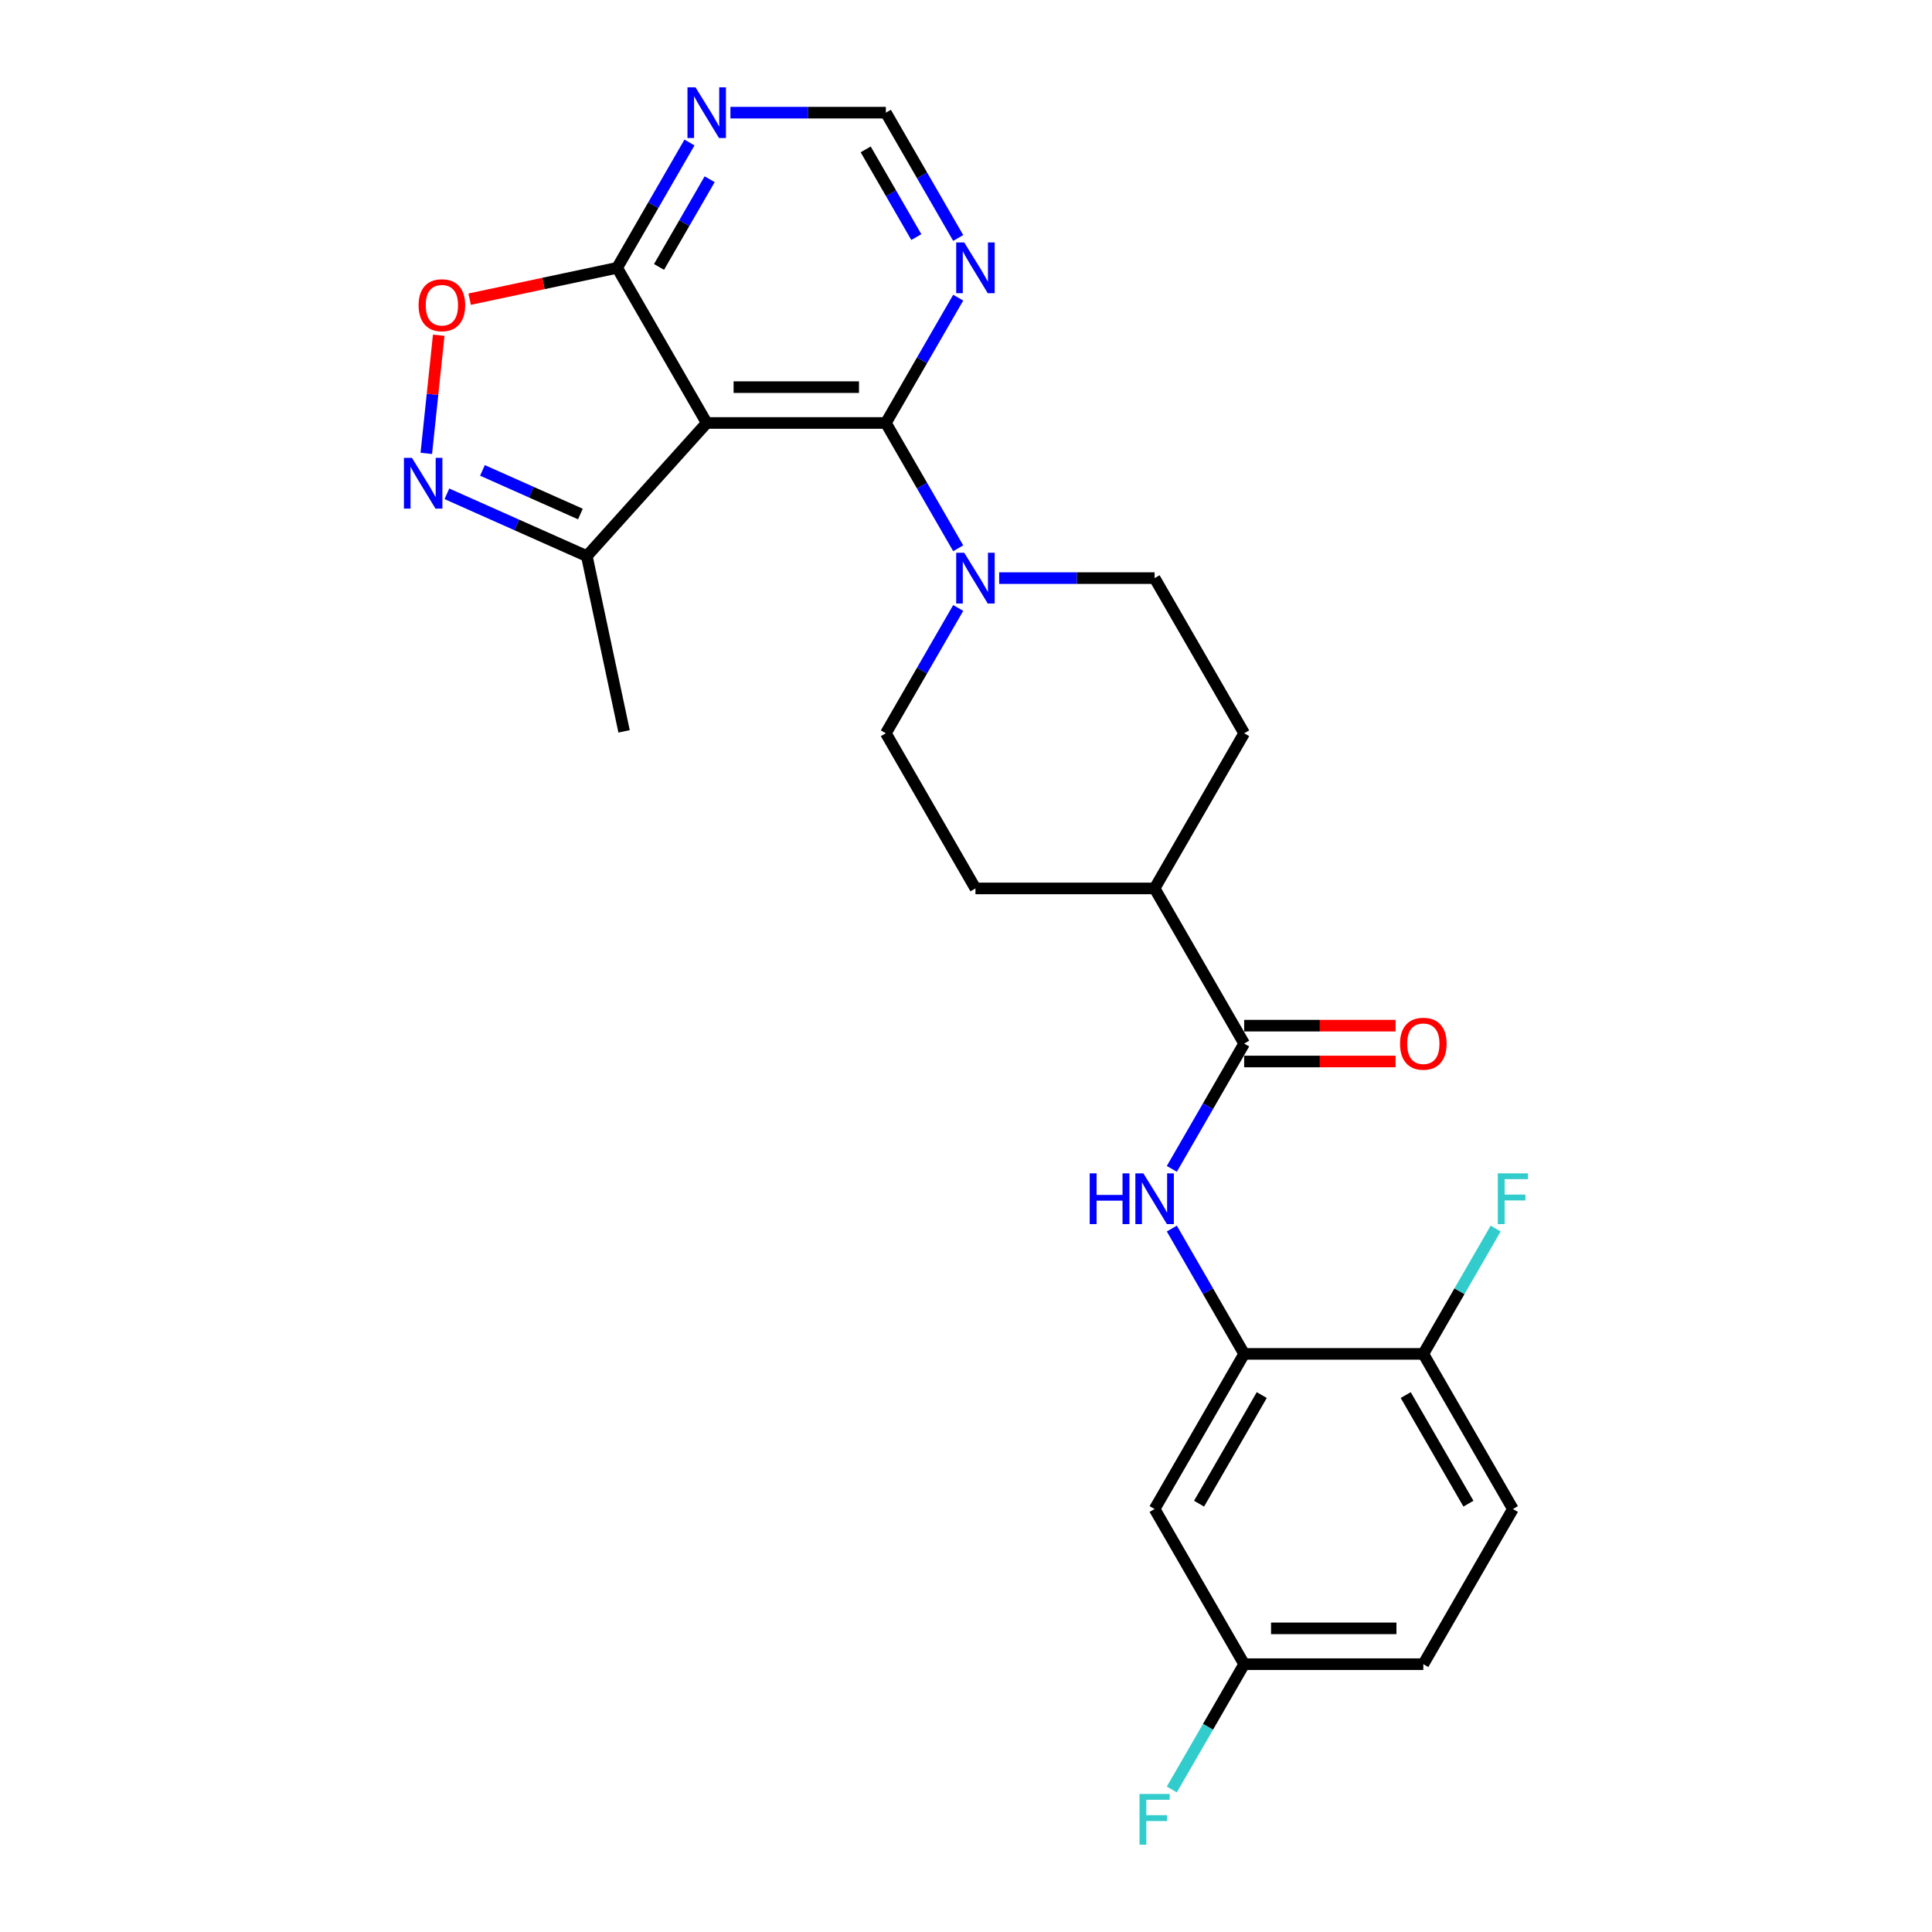 <?xml version='1.0' encoding='iso-8859-1'?>
<svg version='1.1' baseProfile='full'
              xmlns='http://www.w3.org/2000/svg'
                      xmlns:rdkit='http://www.rdkit.org/xml'
                      xmlns:xlink='http://www.w3.org/1999/xlink'
                  xml:space='preserve'
width='1000px' height='1000px' viewBox='0 0 1000 1000'>
<!-- END OF HEADER -->
<rect style='opacity:1.0;fill:#FFFFFF;stroke:none' width='1000' height='1000' x='0' y='0'> </rect>
<path class='bond-0' d='M 365.793,218.929 L 458.522,218.929' style='fill:none;fill-rule:evenodd;stroke:#000000;stroke-width:6px;stroke-linecap:butt;stroke-linejoin:miter;stroke-opacity:1' />
<path class='bond-0' d='M 379.702,200.383 L 444.613,200.383' style='fill:none;fill-rule:evenodd;stroke:#000000;stroke-width:6px;stroke-linecap:butt;stroke-linejoin:miter;stroke-opacity:1' />
<path class='bond-3' d='M 365.793,218.929 L 319.428,138.623' style='fill:none;fill-rule:evenodd;stroke:#000000;stroke-width:6px;stroke-linecap:butt;stroke-linejoin:miter;stroke-opacity:1' />
<path class='bond-7' d='M 365.793,218.929 L 303.745,287.84' style='fill:none;fill-rule:evenodd;stroke:#000000;stroke-width:6px;stroke-linecap:butt;stroke-linejoin:miter;stroke-opacity:1' />
<path class='bond-2' d='M 458.522,218.929 L 477.245,251.358' style='fill:none;fill-rule:evenodd;stroke:#000000;stroke-width:6px;stroke-linecap:butt;stroke-linejoin:miter;stroke-opacity:1' />
<path class='bond-2' d='M 477.245,251.358 L 495.968,283.786' style='fill:none;fill-rule:evenodd;stroke:#0000FF;stroke-width:6px;stroke-linecap:butt;stroke-linejoin:miter;stroke-opacity:1' />
<path class='bond-9' d='M 458.522,218.929 L 477.245,186.501' style='fill:none;fill-rule:evenodd;stroke:#000000;stroke-width:6px;stroke-linecap:butt;stroke-linejoin:miter;stroke-opacity:1' />
<path class='bond-9' d='M 477.245,186.501 L 495.968,154.072' style='fill:none;fill-rule:evenodd;stroke:#0000FF;stroke-width:6px;stroke-linecap:butt;stroke-linejoin:miter;stroke-opacity:1' />
<path class='bond-1' d='M 231.31,255.59 L 267.527,271.715' style='fill:none;fill-rule:evenodd;stroke:#0000FF;stroke-width:6px;stroke-linecap:butt;stroke-linejoin:miter;stroke-opacity:1' />
<path class='bond-1' d='M 267.527,271.715 L 303.745,287.84' style='fill:none;fill-rule:evenodd;stroke:#000000;stroke-width:6px;stroke-linecap:butt;stroke-linejoin:miter;stroke-opacity:1' />
<path class='bond-1' d='M 249.718,243.485 L 275.071,254.773' style='fill:none;fill-rule:evenodd;stroke:#0000FF;stroke-width:6px;stroke-linecap:butt;stroke-linejoin:miter;stroke-opacity:1' />
<path class='bond-1' d='M 275.071,254.773 L 300.423,266.06' style='fill:none;fill-rule:evenodd;stroke:#000000;stroke-width:6px;stroke-linecap:butt;stroke-linejoin:miter;stroke-opacity:1' />
<path class='bond-26' d='M 220.656,234.675 L 223.87,204.097' style='fill:none;fill-rule:evenodd;stroke:#0000FF;stroke-width:6px;stroke-linecap:butt;stroke-linejoin:miter;stroke-opacity:1' />
<path class='bond-26' d='M 223.87,204.097 L 227.084,173.519' style='fill:none;fill-rule:evenodd;stroke:#FF0000;stroke-width:6px;stroke-linecap:butt;stroke-linejoin:miter;stroke-opacity:1' />
<path class='bond-15' d='M 495.968,314.684 L 477.245,347.112' style='fill:none;fill-rule:evenodd;stroke:#0000FF;stroke-width:6px;stroke-linecap:butt;stroke-linejoin:miter;stroke-opacity:1' />
<path class='bond-15' d='M 477.245,347.112 L 458.522,379.541' style='fill:none;fill-rule:evenodd;stroke:#000000;stroke-width:6px;stroke-linecap:butt;stroke-linejoin:miter;stroke-opacity:1' />
<path class='bond-16' d='M 517.164,299.235 L 557.39,299.235' style='fill:none;fill-rule:evenodd;stroke:#0000FF;stroke-width:6px;stroke-linecap:butt;stroke-linejoin:miter;stroke-opacity:1' />
<path class='bond-16' d='M 557.39,299.235 L 597.616,299.235' style='fill:none;fill-rule:evenodd;stroke:#000000;stroke-width:6px;stroke-linecap:butt;stroke-linejoin:miter;stroke-opacity:1' />
<path class='bond-4' d='M 319.428,138.623 L 281.263,146.735' style='fill:none;fill-rule:evenodd;stroke:#000000;stroke-width:6px;stroke-linecap:butt;stroke-linejoin:miter;stroke-opacity:1' />
<path class='bond-4' d='M 281.263,146.735 L 243.098,154.848' style='fill:none;fill-rule:evenodd;stroke:#FF0000;stroke-width:6px;stroke-linecap:butt;stroke-linejoin:miter;stroke-opacity:1' />
<path class='bond-10' d='M 319.428,138.623 L 338.151,106.195' style='fill:none;fill-rule:evenodd;stroke:#000000;stroke-width:6px;stroke-linecap:butt;stroke-linejoin:miter;stroke-opacity:1' />
<path class='bond-10' d='M 338.151,106.195 L 356.874,73.766' style='fill:none;fill-rule:evenodd;stroke:#0000FF;stroke-width:6px;stroke-linecap:butt;stroke-linejoin:miter;stroke-opacity:1' />
<path class='bond-10' d='M 341.106,138.168 L 354.212,115.468' style='fill:none;fill-rule:evenodd;stroke:#000000;stroke-width:6px;stroke-linecap:butt;stroke-linejoin:miter;stroke-opacity:1' />
<path class='bond-10' d='M 354.212,115.468 L 367.318,92.767' style='fill:none;fill-rule:evenodd;stroke:#0000FF;stroke-width:6px;stroke-linecap:butt;stroke-linejoin:miter;stroke-opacity:1' />
<path class='bond-5' d='M 643.981,540.153 L 597.616,459.847' style='fill:none;fill-rule:evenodd;stroke:#000000;stroke-width:6px;stroke-linecap:butt;stroke-linejoin:miter;stroke-opacity:1' />
<path class='bond-6' d='M 643.981,540.153 L 625.258,572.582' style='fill:none;fill-rule:evenodd;stroke:#000000;stroke-width:6px;stroke-linecap:butt;stroke-linejoin:miter;stroke-opacity:1' />
<path class='bond-6' d='M 625.258,572.582 L 606.536,605.01' style='fill:none;fill-rule:evenodd;stroke:#0000FF;stroke-width:6px;stroke-linecap:butt;stroke-linejoin:miter;stroke-opacity:1' />
<path class='bond-17' d='M 643.981,549.426 L 683.159,549.426' style='fill:none;fill-rule:evenodd;stroke:#000000;stroke-width:6px;stroke-linecap:butt;stroke-linejoin:miter;stroke-opacity:1' />
<path class='bond-17' d='M 683.159,549.426 L 722.337,549.426' style='fill:none;fill-rule:evenodd;stroke:#FF0000;stroke-width:6px;stroke-linecap:butt;stroke-linejoin:miter;stroke-opacity:1' />
<path class='bond-17' d='M 643.981,530.88 L 683.159,530.88' style='fill:none;fill-rule:evenodd;stroke:#000000;stroke-width:6px;stroke-linecap:butt;stroke-linejoin:miter;stroke-opacity:1' />
<path class='bond-17' d='M 683.159,530.88 L 722.337,530.88' style='fill:none;fill-rule:evenodd;stroke:#FF0000;stroke-width:6px;stroke-linecap:butt;stroke-linejoin:miter;stroke-opacity:1' />
<path class='bond-8' d='M 606.536,635.908 L 625.258,668.336' style='fill:none;fill-rule:evenodd;stroke:#0000FF;stroke-width:6px;stroke-linecap:butt;stroke-linejoin:miter;stroke-opacity:1' />
<path class='bond-8' d='M 625.258,668.336 L 643.981,700.765' style='fill:none;fill-rule:evenodd;stroke:#000000;stroke-width:6px;stroke-linecap:butt;stroke-linejoin:miter;stroke-opacity:1' />
<path class='bond-25' d='M 303.745,287.84 L 323.024,378.543' style='fill:none;fill-rule:evenodd;stroke:#000000;stroke-width:6px;stroke-linecap:butt;stroke-linejoin:miter;stroke-opacity:1' />
<path class='bond-11' d='M 643.981,700.765 L 597.616,781.071' style='fill:none;fill-rule:evenodd;stroke:#000000;stroke-width:6px;stroke-linecap:butt;stroke-linejoin:miter;stroke-opacity:1' />
<path class='bond-11' d='M 653.087,722.084 L 620.632,778.298' style='fill:none;fill-rule:evenodd;stroke:#000000;stroke-width:6px;stroke-linecap:butt;stroke-linejoin:miter;stroke-opacity:1' />
<path class='bond-13' d='M 643.981,700.765 L 736.71,700.765' style='fill:none;fill-rule:evenodd;stroke:#000000;stroke-width:6px;stroke-linecap:butt;stroke-linejoin:miter;stroke-opacity:1' />
<path class='bond-27' d='M 495.968,123.174 L 477.245,90.746' style='fill:none;fill-rule:evenodd;stroke:#0000FF;stroke-width:6px;stroke-linecap:butt;stroke-linejoin:miter;stroke-opacity:1' />
<path class='bond-27' d='M 477.245,90.746 L 458.522,58.317' style='fill:none;fill-rule:evenodd;stroke:#000000;stroke-width:6px;stroke-linecap:butt;stroke-linejoin:miter;stroke-opacity:1' />
<path class='bond-27' d='M 474.29,122.719 L 461.184,100.019' style='fill:none;fill-rule:evenodd;stroke:#0000FF;stroke-width:6px;stroke-linecap:butt;stroke-linejoin:miter;stroke-opacity:1' />
<path class='bond-27' d='M 461.184,100.019 L 448.078,77.319' style='fill:none;fill-rule:evenodd;stroke:#000000;stroke-width:6px;stroke-linecap:butt;stroke-linejoin:miter;stroke-opacity:1' />
<path class='bond-12' d='M 378.07,58.317 L 418.296,58.317' style='fill:none;fill-rule:evenodd;stroke:#0000FF;stroke-width:6px;stroke-linecap:butt;stroke-linejoin:miter;stroke-opacity:1' />
<path class='bond-12' d='M 418.296,58.317 L 458.522,58.317' style='fill:none;fill-rule:evenodd;stroke:#000000;stroke-width:6px;stroke-linecap:butt;stroke-linejoin:miter;stroke-opacity:1' />
<path class='bond-21' d='M 597.616,781.071 L 643.981,861.377' style='fill:none;fill-rule:evenodd;stroke:#000000;stroke-width:6px;stroke-linecap:butt;stroke-linejoin:miter;stroke-opacity:1' />
<path class='bond-20' d='M 736.71,700.765 L 783.075,781.071' style='fill:none;fill-rule:evenodd;stroke:#000000;stroke-width:6px;stroke-linecap:butt;stroke-linejoin:miter;stroke-opacity:1' />
<path class='bond-20' d='M 727.604,722.084 L 760.059,778.298' style='fill:none;fill-rule:evenodd;stroke:#000000;stroke-width:6px;stroke-linecap:butt;stroke-linejoin:miter;stroke-opacity:1' />
<path class='bond-22' d='M 736.71,700.765 L 755.433,668.336' style='fill:none;fill-rule:evenodd;stroke:#000000;stroke-width:6px;stroke-linecap:butt;stroke-linejoin:miter;stroke-opacity:1' />
<path class='bond-22' d='M 755.433,668.336 L 774.156,635.908' style='fill:none;fill-rule:evenodd;stroke:#33CCCC;stroke-width:6px;stroke-linecap:butt;stroke-linejoin:miter;stroke-opacity:1' />
<path class='bond-14' d='M 597.616,459.847 L 643.981,379.541' style='fill:none;fill-rule:evenodd;stroke:#000000;stroke-width:6px;stroke-linecap:butt;stroke-linejoin:miter;stroke-opacity:1' />
<path class='bond-28' d='M 597.616,459.847 L 504.887,459.847' style='fill:none;fill-rule:evenodd;stroke:#000000;stroke-width:6px;stroke-linecap:butt;stroke-linejoin:miter;stroke-opacity:1' />
<path class='bond-18' d='M 458.522,379.541 L 504.887,459.847' style='fill:none;fill-rule:evenodd;stroke:#000000;stroke-width:6px;stroke-linecap:butt;stroke-linejoin:miter;stroke-opacity:1' />
<path class='bond-19' d='M 597.616,299.235 L 643.981,379.541' style='fill:none;fill-rule:evenodd;stroke:#000000;stroke-width:6px;stroke-linecap:butt;stroke-linejoin:miter;stroke-opacity:1' />
<path class='bond-23' d='M 783.075,781.071 L 736.71,861.377' style='fill:none;fill-rule:evenodd;stroke:#000000;stroke-width:6px;stroke-linecap:butt;stroke-linejoin:miter;stroke-opacity:1' />
<path class='bond-24' d='M 643.981,861.377 L 625.258,893.805' style='fill:none;fill-rule:evenodd;stroke:#000000;stroke-width:6px;stroke-linecap:butt;stroke-linejoin:miter;stroke-opacity:1' />
<path class='bond-24' d='M 625.258,893.805 L 606.536,926.234' style='fill:none;fill-rule:evenodd;stroke:#33CCCC;stroke-width:6px;stroke-linecap:butt;stroke-linejoin:miter;stroke-opacity:1' />
<path class='bond-29' d='M 643.981,861.377 L 736.71,861.377' style='fill:none;fill-rule:evenodd;stroke:#000000;stroke-width:6px;stroke-linecap:butt;stroke-linejoin:miter;stroke-opacity:1' />
<path class='bond-29' d='M 657.89,842.831 L 722.801,842.831' style='fill:none;fill-rule:evenodd;stroke:#000000;stroke-width:6px;stroke-linecap:butt;stroke-linejoin:miter;stroke-opacity:1' />
<path  class='atom-2' d='M 213.228 236.994
L 221.833 250.903
Q 222.686 252.275, 224.058 254.761
Q 225.431 257.246, 225.505 257.394
L 225.505 236.994
L 228.992 236.994
L 228.992 263.255
L 225.394 263.255
L 216.158 248.047
Q 215.082 246.267, 213.932 244.226
Q 212.82 242.186, 212.486 241.556
L 212.486 263.255
L 209.073 263.255
L 209.073 236.994
L 213.228 236.994
' fill='#0000FF'/>
<path  class='atom-3' d='M 499.082 286.105
L 507.687 300.014
Q 508.541 301.386, 509.913 303.872
Q 511.285 306.357, 511.359 306.505
L 511.359 286.105
L 514.846 286.105
L 514.846 312.366
L 511.248 312.366
L 502.012 297.158
Q 500.937 295.378, 499.787 293.338
Q 498.674 291.297, 498.34 290.667
L 498.34 312.366
L 494.928 312.366
L 494.928 286.105
L 499.082 286.105
' fill='#0000FF'/>
<path  class='atom-5' d='M 216.671 157.977
Q 216.671 151.671, 219.786 148.148
Q 222.902 144.624, 228.725 144.624
Q 234.549 144.624, 237.664 148.148
Q 240.78 151.671, 240.78 157.977
Q 240.78 164.357, 237.627 167.992
Q 234.475 171.59, 228.725 171.59
Q 222.939 171.59, 219.786 167.992
Q 216.671 164.394, 216.671 157.977
M 228.725 168.622
Q 232.731 168.622, 234.883 165.952
Q 237.071 163.244, 237.071 157.977
Q 237.071 152.821, 234.883 150.225
Q 232.731 147.591, 228.725 147.591
Q 224.719 147.591, 222.531 150.188
Q 220.38 152.784, 220.38 157.977
Q 220.38 163.281, 222.531 165.952
Q 224.719 168.622, 228.725 168.622
' fill='#FF0000'/>
<path  class='atom-7' d='M 564.03 607.328
L 567.591 607.328
L 567.591 618.493
L 581.018 618.493
L 581.018 607.328
L 584.579 607.328
L 584.579 633.589
L 581.018 633.589
L 581.018 621.46
L 567.591 621.46
L 567.591 633.589
L 564.03 633.589
L 564.03 607.328
' fill='#0000FF'/>
<path  class='atom-7' d='M 591.811 607.328
L 600.417 621.238
Q 601.27 622.61, 602.642 625.095
Q 604.015 627.581, 604.089 627.729
L 604.089 607.328
L 607.575 607.328
L 607.575 633.589
L 603.978 633.589
L 594.742 618.382
Q 593.666 616.601, 592.516 614.561
Q 591.403 612.521, 591.07 611.891
L 591.07 633.589
L 587.657 633.589
L 587.657 607.328
L 591.811 607.328
' fill='#0000FF'/>
<path  class='atom-10' d='M 499.082 125.493
L 507.687 139.402
Q 508.541 140.775, 509.913 143.26
Q 511.285 145.745, 511.359 145.893
L 511.359 125.493
L 514.846 125.493
L 514.846 151.754
L 511.248 151.754
L 502.012 136.546
Q 500.937 134.766, 499.787 132.726
Q 498.674 130.686, 498.34 130.055
L 498.34 151.754
L 494.928 151.754
L 494.928 125.493
L 499.082 125.493
' fill='#0000FF'/>
<path  class='atom-11' d='M 359.988 45.187
L 368.593 59.096
Q 369.447 60.469, 370.819 62.954
Q 372.191 65.439, 372.265 65.587
L 372.265 45.187
L 375.752 45.187
L 375.752 71.448
L 372.154 71.448
L 362.918 56.24
Q 361.843 54.46, 360.693 52.42
Q 359.58 50.38, 359.246 49.749
L 359.246 71.448
L 355.834 71.448
L 355.834 45.187
L 359.988 45.187
' fill='#0000FF'/>
<path  class='atom-18' d='M 724.655 540.227
Q 724.655 533.922, 727.771 530.398
Q 730.887 526.874, 736.71 526.874
Q 742.534 526.874, 745.649 530.398
Q 748.765 533.922, 748.765 540.227
Q 748.765 546.607, 745.612 550.242
Q 742.46 553.84, 736.71 553.84
Q 730.924 553.84, 727.771 550.242
Q 724.655 546.644, 724.655 540.227
M 736.71 550.872
Q 740.716 550.872, 742.868 548.202
Q 745.056 545.494, 745.056 540.227
Q 745.056 535.071, 742.868 532.475
Q 740.716 529.841, 736.71 529.841
Q 732.704 529.841, 730.516 532.438
Q 728.365 535.034, 728.365 540.227
Q 728.365 545.531, 730.516 548.202
Q 732.704 550.872, 736.71 550.872
' fill='#FF0000'/>
<path  class='atom-23' d='M 775.267 607.328
L 790.883 607.328
L 790.883 610.333
L 778.791 610.333
L 778.791 618.308
L 789.547 618.308
L 789.547 621.349
L 778.791 621.349
L 778.791 633.589
L 775.267 633.589
L 775.267 607.328
' fill='#33CCCC'/>
<path  class='atom-25' d='M 589.808 928.552
L 605.424 928.552
L 605.424 931.557
L 593.332 931.557
L 593.332 939.531
L 604.089 939.531
L 604.089 942.573
L 593.332 942.573
L 593.332 954.813
L 589.808 954.813
L 589.808 928.552
' fill='#33CCCC'/>
</svg>
